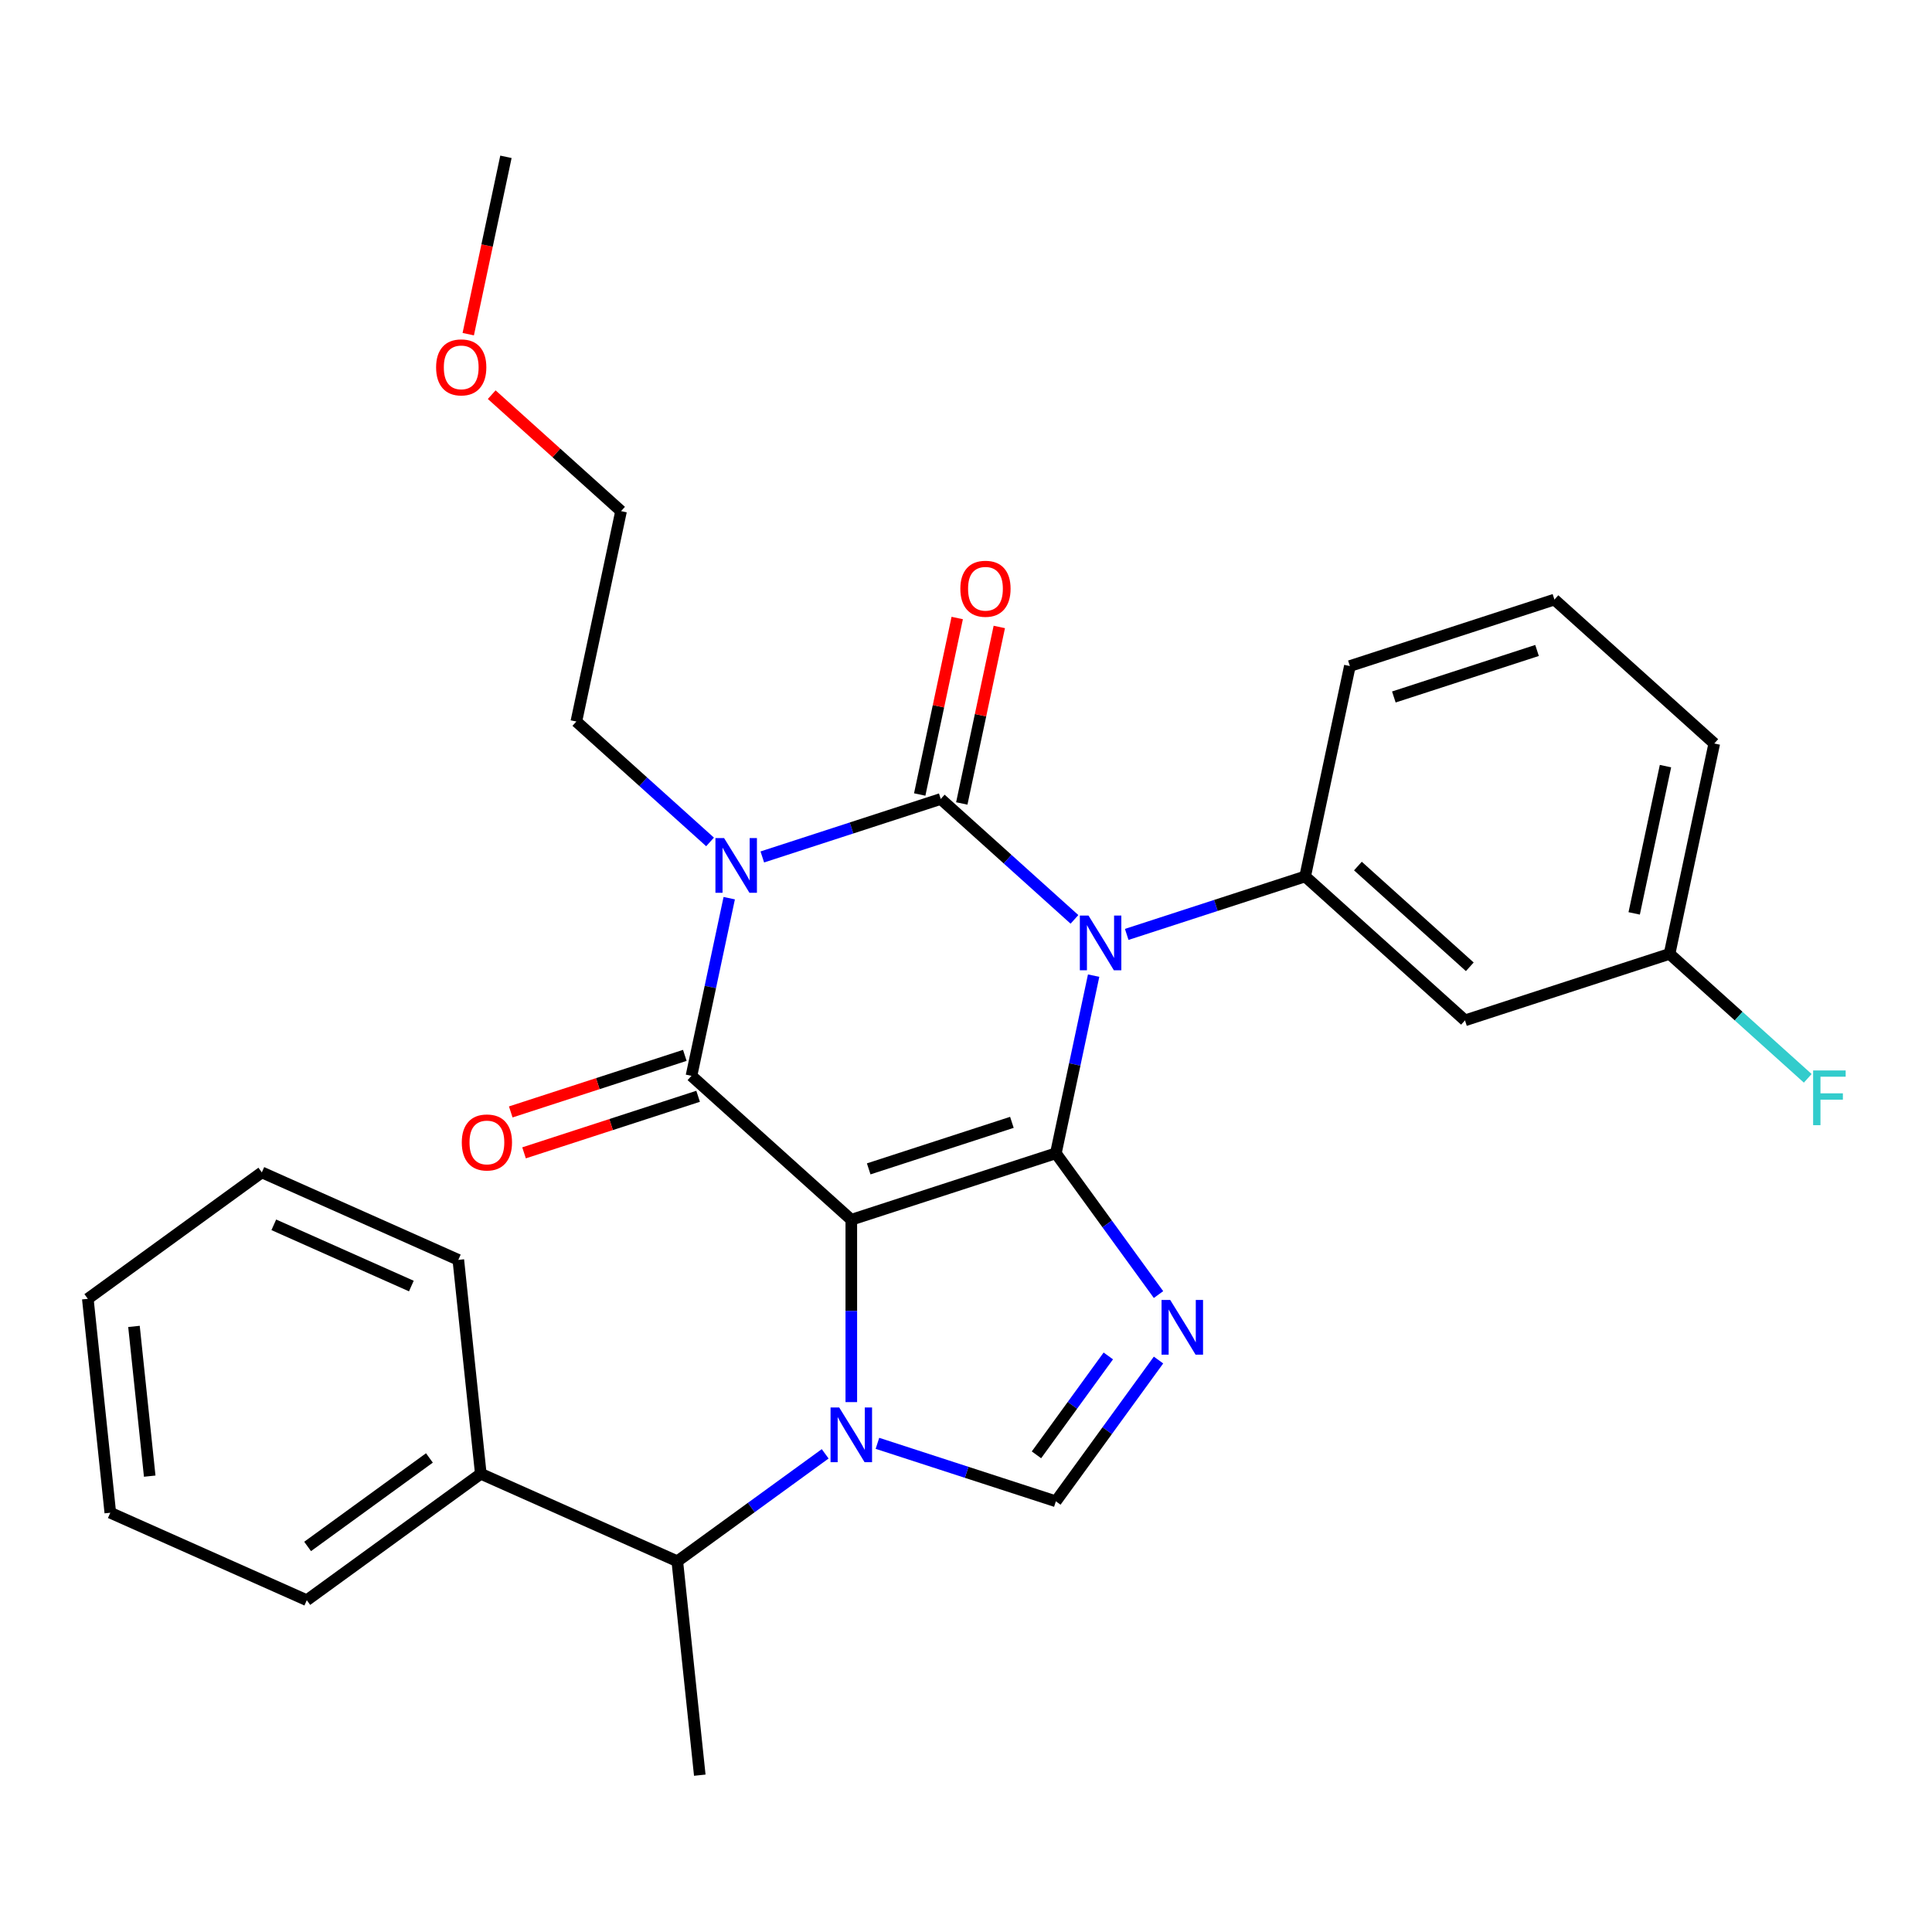 <?xml version='1.0' encoding='iso-8859-1'?>
<svg version='1.1' baseProfile='full'
              xmlns='http://www.w3.org/2000/svg'
                      xmlns:rdkit='http://www.rdkit.org/xml'
                      xmlns:xlink='http://www.w3.org/1999/xlink'
                  xml:space='preserve'
width='1000px' height='1000px' viewBox='0 0 1000 1000'>
<!-- END OF HEADER -->
<rect style='opacity:1.0;fill:#FFFFFF;stroke:none' width='1000' height='1000' x='0' y='0'> </rect>
<path class='bond-0' d='M 394.571,443.558 L 440.75,428.554' style='fill:none;fill-rule:evenodd;stroke:#0000FF;stroke-width:6px;stroke-linecap:butt;stroke-linejoin:miter;stroke-opacity:1' />
<path class='bond-0' d='M 440.75,428.554 L 486.929,413.549' style='fill:none;fill-rule:evenodd;stroke:#000000;stroke-width:6px;stroke-linecap:butt;stroke-linejoin:miter;stroke-opacity:1' />
<path class='bond-1' d='M 377.447,464.895 L 367.674,510.872' style='fill:none;fill-rule:evenodd;stroke:#0000FF;stroke-width:6px;stroke-linecap:butt;stroke-linejoin:miter;stroke-opacity:1' />
<path class='bond-1' d='M 367.674,510.872 L 357.901,556.848' style='fill:none;fill-rule:evenodd;stroke:#000000;stroke-width:6px;stroke-linecap:butt;stroke-linejoin:miter;stroke-opacity:1' />
<path class='bond-2' d='M 367.525,435.776 L 332.92,404.617' style='fill:none;fill-rule:evenodd;stroke:#0000FF;stroke-width:6px;stroke-linecap:butt;stroke-linejoin:miter;stroke-opacity:1' />
<path class='bond-2' d='M 332.92,404.617 L 298.314,373.458' style='fill:none;fill-rule:evenodd;stroke:#000000;stroke-width:6px;stroke-linecap:butt;stroke-linejoin:miter;stroke-opacity:1' />
<path class='bond-3' d='M 486.929,413.549 L 521.534,444.708' style='fill:none;fill-rule:evenodd;stroke:#000000;stroke-width:6px;stroke-linecap:butt;stroke-linejoin:miter;stroke-opacity:1' />
<path class='bond-3' d='M 521.534,444.708 L 556.139,475.867' style='fill:none;fill-rule:evenodd;stroke:#0000FF;stroke-width:6px;stroke-linecap:butt;stroke-linejoin:miter;stroke-opacity:1' />
<path class='bond-4' d='M 497.818,415.864 L 507.527,370.187' style='fill:none;fill-rule:evenodd;stroke:#000000;stroke-width:6px;stroke-linecap:butt;stroke-linejoin:miter;stroke-opacity:1' />
<path class='bond-4' d='M 507.527,370.187 L 517.236,324.511' style='fill:none;fill-rule:evenodd;stroke:#FF0000;stroke-width:6px;stroke-linecap:butt;stroke-linejoin:miter;stroke-opacity:1' />
<path class='bond-4' d='M 476.039,411.235 L 485.748,365.558' style='fill:none;fill-rule:evenodd;stroke:#000000;stroke-width:6px;stroke-linecap:butt;stroke-linejoin:miter;stroke-opacity:1' />
<path class='bond-4' d='M 485.748,365.558 L 495.457,319.881' style='fill:none;fill-rule:evenodd;stroke:#FF0000;stroke-width:6px;stroke-linecap:butt;stroke-linejoin:miter;stroke-opacity:1' />
<path class='bond-5' d='M 583.186,483.649 L 629.364,468.645' style='fill:none;fill-rule:evenodd;stroke:#0000FF;stroke-width:6px;stroke-linecap:butt;stroke-linejoin:miter;stroke-opacity:1' />
<path class='bond-5' d='M 629.364,468.645 L 675.543,453.64' style='fill:none;fill-rule:evenodd;stroke:#000000;stroke-width:6px;stroke-linecap:butt;stroke-linejoin:miter;stroke-opacity:1' />
<path class='bond-6' d='M 566.061,504.986 L 556.289,550.963' style='fill:none;fill-rule:evenodd;stroke:#0000FF;stroke-width:6px;stroke-linecap:butt;stroke-linejoin:miter;stroke-opacity:1' />
<path class='bond-6' d='M 556.289,550.963 L 546.516,596.94' style='fill:none;fill-rule:evenodd;stroke:#000000;stroke-width:6px;stroke-linecap:butt;stroke-linejoin:miter;stroke-opacity:1' />
<path class='bond-7' d='M 357.901,556.848 L 440.635,631.342' style='fill:none;fill-rule:evenodd;stroke:#000000;stroke-width:6px;stroke-linecap:butt;stroke-linejoin:miter;stroke-opacity:1' />
<path class='bond-8' d='M 354.461,546.26 L 309.413,560.898' style='fill:none;fill-rule:evenodd;stroke:#000000;stroke-width:6px;stroke-linecap:butt;stroke-linejoin:miter;stroke-opacity:1' />
<path class='bond-8' d='M 309.413,560.898 L 264.364,575.535' style='fill:none;fill-rule:evenodd;stroke:#FF0000;stroke-width:6px;stroke-linecap:butt;stroke-linejoin:miter;stroke-opacity:1' />
<path class='bond-8' d='M 361.342,567.437 L 316.293,582.074' style='fill:none;fill-rule:evenodd;stroke:#000000;stroke-width:6px;stroke-linecap:butt;stroke-linejoin:miter;stroke-opacity:1' />
<path class='bond-8' d='M 316.293,582.074 L 271.244,596.711' style='fill:none;fill-rule:evenodd;stroke:#FF0000;stroke-width:6px;stroke-linecap:butt;stroke-linejoin:miter;stroke-opacity:1' />
<path class='bond-9' d='M 57.092,782.984 L 45.455,672.264' style='fill:none;fill-rule:evenodd;stroke:#000000;stroke-width:6px;stroke-linecap:butt;stroke-linejoin:miter;stroke-opacity:1' />
<path class='bond-9' d='M 77.49,764.049 L 69.344,686.545' style='fill:none;fill-rule:evenodd;stroke:#000000;stroke-width:6px;stroke-linecap:butt;stroke-linejoin:miter;stroke-opacity:1' />
<path class='bond-10' d='M 57.092,782.984 L 158.796,828.266' style='fill:none;fill-rule:evenodd;stroke:#000000;stroke-width:6px;stroke-linecap:butt;stroke-linejoin:miter;stroke-opacity:1' />
<path class='bond-11' d='M 440.635,631.342 L 546.516,596.94' style='fill:none;fill-rule:evenodd;stroke:#000000;stroke-width:6px;stroke-linecap:butt;stroke-linejoin:miter;stroke-opacity:1' />
<path class='bond-11' d='M 449.637,605.006 L 523.753,580.924' style='fill:none;fill-rule:evenodd;stroke:#000000;stroke-width:6px;stroke-linecap:butt;stroke-linejoin:miter;stroke-opacity:1' />
<path class='bond-12' d='M 440.635,631.342 L 440.635,678.535' style='fill:none;fill-rule:evenodd;stroke:#000000;stroke-width:6px;stroke-linecap:butt;stroke-linejoin:miter;stroke-opacity:1' />
<path class='bond-12' d='M 440.635,678.535 L 440.635,725.729' style='fill:none;fill-rule:evenodd;stroke:#0000FF;stroke-width:6px;stroke-linecap:butt;stroke-linejoin:miter;stroke-opacity:1' />
<path class='bond-13' d='M 546.516,596.94 L 573.08,633.502' style='fill:none;fill-rule:evenodd;stroke:#000000;stroke-width:6px;stroke-linecap:butt;stroke-linejoin:miter;stroke-opacity:1' />
<path class='bond-13' d='M 573.08,633.502 L 599.644,670.064' style='fill:none;fill-rule:evenodd;stroke:#0000FF;stroke-width:6px;stroke-linecap:butt;stroke-linejoin:miter;stroke-opacity:1' />
<path class='bond-14' d='M 599.644,703.95 L 573.08,740.512' style='fill:none;fill-rule:evenodd;stroke:#0000FF;stroke-width:6px;stroke-linecap:butt;stroke-linejoin:miter;stroke-opacity:1' />
<path class='bond-14' d='M 573.08,740.512 L 546.516,777.074' style='fill:none;fill-rule:evenodd;stroke:#000000;stroke-width:6px;stroke-linecap:butt;stroke-linejoin:miter;stroke-opacity:1' />
<path class='bond-14' d='M 573.661,701.831 L 555.066,727.425' style='fill:none;fill-rule:evenodd;stroke:#0000FF;stroke-width:6px;stroke-linecap:butt;stroke-linejoin:miter;stroke-opacity:1' />
<path class='bond-14' d='M 555.066,727.425 L 536.472,753.018' style='fill:none;fill-rule:evenodd;stroke:#000000;stroke-width:6px;stroke-linecap:butt;stroke-linejoin:miter;stroke-opacity:1' />
<path class='bond-15' d='M 546.516,777.074 L 500.337,762.07' style='fill:none;fill-rule:evenodd;stroke:#000000;stroke-width:6px;stroke-linecap:butt;stroke-linejoin:miter;stroke-opacity:1' />
<path class='bond-15' d='M 500.337,762.07 L 454.159,747.066' style='fill:none;fill-rule:evenodd;stroke:#0000FF;stroke-width:6px;stroke-linecap:butt;stroke-linejoin:miter;stroke-opacity:1' />
<path class='bond-16' d='M 427.112,752.497 L 388.84,780.303' style='fill:none;fill-rule:evenodd;stroke:#0000FF;stroke-width:6px;stroke-linecap:butt;stroke-linejoin:miter;stroke-opacity:1' />
<path class='bond-16' d='M 388.84,780.303 L 350.568,808.11' style='fill:none;fill-rule:evenodd;stroke:#000000;stroke-width:6px;stroke-linecap:butt;stroke-linejoin:miter;stroke-opacity:1' />
<path class='bond-17' d='M 45.455,672.264 L 135.522,606.827' style='fill:none;fill-rule:evenodd;stroke:#000000;stroke-width:6px;stroke-linecap:butt;stroke-linejoin:miter;stroke-opacity:1' />
<path class='bond-18' d='M 135.522,606.827 L 237.226,652.108' style='fill:none;fill-rule:evenodd;stroke:#000000;stroke-width:6px;stroke-linecap:butt;stroke-linejoin:miter;stroke-opacity:1' />
<path class='bond-18' d='M 141.721,633.96 L 212.914,665.657' style='fill:none;fill-rule:evenodd;stroke:#000000;stroke-width:6px;stroke-linecap:butt;stroke-linejoin:miter;stroke-opacity:1' />
<path class='bond-19' d='M 321.461,264.561 L 298.314,373.458' style='fill:none;fill-rule:evenodd;stroke:#000000;stroke-width:6px;stroke-linecap:butt;stroke-linejoin:miter;stroke-opacity:1' />
<path class='bond-20' d='M 321.461,264.561 L 287.986,234.42' style='fill:none;fill-rule:evenodd;stroke:#000000;stroke-width:6px;stroke-linecap:butt;stroke-linejoin:miter;stroke-opacity:1' />
<path class='bond-20' d='M 287.986,234.42 L 254.51,204.279' style='fill:none;fill-rule:evenodd;stroke:#FF0000;stroke-width:6px;stroke-linecap:butt;stroke-linejoin:miter;stroke-opacity:1' />
<path class='bond-21' d='M 758.277,528.134 L 675.543,453.64' style='fill:none;fill-rule:evenodd;stroke:#000000;stroke-width:6px;stroke-linecap:butt;stroke-linejoin:miter;stroke-opacity:1' />
<path class='bond-21' d='M 760.766,500.413 L 702.852,448.268' style='fill:none;fill-rule:evenodd;stroke:#000000;stroke-width:6px;stroke-linecap:butt;stroke-linejoin:miter;stroke-opacity:1' />
<path class='bond-22' d='M 758.277,528.134 L 864.158,493.732' style='fill:none;fill-rule:evenodd;stroke:#000000;stroke-width:6px;stroke-linecap:butt;stroke-linejoin:miter;stroke-opacity:1' />
<path class='bond-23' d='M 675.543,453.64 L 698.69,344.744' style='fill:none;fill-rule:evenodd;stroke:#000000;stroke-width:6px;stroke-linecap:butt;stroke-linejoin:miter;stroke-opacity:1' />
<path class='bond-24' d='M 864.158,493.732 L 899.923,525.935' style='fill:none;fill-rule:evenodd;stroke:#000000;stroke-width:6px;stroke-linecap:butt;stroke-linejoin:miter;stroke-opacity:1' />
<path class='bond-24' d='M 899.923,525.935 L 935.688,558.138' style='fill:none;fill-rule:evenodd;stroke:#33CCCC;stroke-width:6px;stroke-linecap:butt;stroke-linejoin:miter;stroke-opacity:1' />
<path class='bond-25' d='M 864.158,493.732 L 887.304,384.835' style='fill:none;fill-rule:evenodd;stroke:#000000;stroke-width:6px;stroke-linecap:butt;stroke-linejoin:miter;stroke-opacity:1' />
<path class='bond-25' d='M 845.85,472.768 L 862.053,396.54' style='fill:none;fill-rule:evenodd;stroke:#000000;stroke-width:6px;stroke-linecap:butt;stroke-linejoin:miter;stroke-opacity:1' />
<path class='bond-26' d='M 804.57,310.341 L 698.69,344.744' style='fill:none;fill-rule:evenodd;stroke:#000000;stroke-width:6px;stroke-linecap:butt;stroke-linejoin:miter;stroke-opacity:1' />
<path class='bond-26' d='M 795.569,336.678 L 721.452,360.76' style='fill:none;fill-rule:evenodd;stroke:#000000;stroke-width:6px;stroke-linecap:butt;stroke-linejoin:miter;stroke-opacity:1' />
<path class='bond-27' d='M 804.57,310.341 L 887.304,384.835' style='fill:none;fill-rule:evenodd;stroke:#000000;stroke-width:6px;stroke-linecap:butt;stroke-linejoin:miter;stroke-opacity:1' />
<path class='bond-28' d='M 242.363,172.964 L 252.118,127.068' style='fill:none;fill-rule:evenodd;stroke:#FF0000;stroke-width:6px;stroke-linecap:butt;stroke-linejoin:miter;stroke-opacity:1' />
<path class='bond-28' d='M 252.118,127.068 L 261.874,81.171' style='fill:none;fill-rule:evenodd;stroke:#000000;stroke-width:6px;stroke-linecap:butt;stroke-linejoin:miter;stroke-opacity:1' />
<path class='bond-29' d='M 237.226,652.108 L 248.863,762.828' style='fill:none;fill-rule:evenodd;stroke:#000000;stroke-width:6px;stroke-linecap:butt;stroke-linejoin:miter;stroke-opacity:1' />
<path class='bond-30' d='M 248.863,762.828 L 158.796,828.266' style='fill:none;fill-rule:evenodd;stroke:#000000;stroke-width:6px;stroke-linecap:butt;stroke-linejoin:miter;stroke-opacity:1' />
<path class='bond-30' d='M 222.266,754.63 L 159.219,800.436' style='fill:none;fill-rule:evenodd;stroke:#000000;stroke-width:6px;stroke-linecap:butt;stroke-linejoin:miter;stroke-opacity:1' />
<path class='bond-31' d='M 248.863,762.828 L 350.568,808.11' style='fill:none;fill-rule:evenodd;stroke:#000000;stroke-width:6px;stroke-linecap:butt;stroke-linejoin:miter;stroke-opacity:1' />
<path class='bond-32' d='M 350.568,808.11 L 362.205,918.829' style='fill:none;fill-rule:evenodd;stroke:#000000;stroke-width:6px;stroke-linecap:butt;stroke-linejoin:miter;stroke-opacity:1' />
<path  class='atom-0' d='M 374.788 433.792
L 384.068 448.792
Q 384.988 450.272, 386.468 452.952
Q 387.948 455.632, 388.028 455.792
L 388.028 433.792
L 391.788 433.792
L 391.788 462.112
L 387.908 462.112
L 377.948 445.712
Q 376.788 443.792, 375.548 441.592
Q 374.348 439.392, 373.988 438.712
L 373.988 462.112
L 370.308 462.112
L 370.308 433.792
L 374.788 433.792
' fill='#0000FF'/>
<path  class='atom-2' d='M 563.403 473.883
L 572.683 488.883
Q 573.603 490.363, 575.083 493.043
Q 576.563 495.723, 576.643 495.883
L 576.643 473.883
L 580.403 473.883
L 580.403 502.203
L 576.523 502.203
L 566.563 485.803
Q 565.403 483.883, 564.163 481.683
Q 562.963 479.483, 562.603 478.803
L 562.603 502.203
L 558.923 502.203
L 558.923 473.883
L 563.403 473.883
' fill='#0000FF'/>
<path  class='atom-4' d='M 239.021 591.331
Q 239.021 584.531, 242.381 580.731
Q 245.741 576.931, 252.021 576.931
Q 258.301 576.931, 261.661 580.731
Q 265.021 584.531, 265.021 591.331
Q 265.021 598.211, 261.621 602.131
Q 258.221 606.011, 252.021 606.011
Q 245.781 606.011, 242.381 602.131
Q 239.021 598.251, 239.021 591.331
M 252.021 602.811
Q 256.341 602.811, 258.661 599.931
Q 261.021 597.011, 261.021 591.331
Q 261.021 585.771, 258.661 582.971
Q 256.341 580.131, 252.021 580.131
Q 247.701 580.131, 245.341 582.931
Q 243.021 585.731, 243.021 591.331
Q 243.021 597.051, 245.341 599.931
Q 247.701 602.811, 252.021 602.811
' fill='#FF0000'/>
<path  class='atom-5' d='M 497.075 304.733
Q 497.075 297.933, 500.435 294.133
Q 503.795 290.333, 510.075 290.333
Q 516.355 290.333, 519.715 294.133
Q 523.075 297.933, 523.075 304.733
Q 523.075 311.613, 519.675 315.533
Q 516.275 319.413, 510.075 319.413
Q 503.835 319.413, 500.435 315.533
Q 497.075 311.653, 497.075 304.733
M 510.075 316.213
Q 514.395 316.213, 516.715 313.333
Q 519.075 310.413, 519.075 304.733
Q 519.075 299.173, 516.715 296.373
Q 514.395 293.533, 510.075 293.533
Q 505.755 293.533, 503.395 296.333
Q 501.075 299.133, 501.075 304.733
Q 501.075 310.453, 503.395 313.333
Q 505.755 316.213, 510.075 316.213
' fill='#FF0000'/>
<path  class='atom-9' d='M 605.694 672.847
L 614.974 687.847
Q 615.894 689.327, 617.374 692.007
Q 618.854 694.687, 618.934 694.847
L 618.934 672.847
L 622.694 672.847
L 622.694 701.167
L 618.814 701.167
L 608.854 684.767
Q 607.694 682.847, 606.454 680.647
Q 605.254 678.447, 604.894 677.767
L 604.894 701.167
L 601.214 701.167
L 601.214 672.847
L 605.694 672.847
' fill='#0000FF'/>
<path  class='atom-11' d='M 434.375 728.512
L 443.655 743.512
Q 444.575 744.992, 446.055 747.672
Q 447.535 750.352, 447.615 750.512
L 447.615 728.512
L 451.375 728.512
L 451.375 756.832
L 447.495 756.832
L 437.535 740.432
Q 436.375 738.512, 435.135 736.312
Q 433.935 734.112, 433.575 733.432
L 433.575 756.832
L 429.895 756.832
L 429.895 728.512
L 434.375 728.512
' fill='#0000FF'/>
<path  class='atom-19' d='M 938.471 554.066
L 955.311 554.066
L 955.311 557.306
L 942.271 557.306
L 942.271 565.906
L 953.871 565.906
L 953.871 569.186
L 942.271 569.186
L 942.271 582.386
L 938.471 582.386
L 938.471 554.066
' fill='#33CCCC'/>
<path  class='atom-23' d='M 225.727 190.147
Q 225.727 183.347, 229.087 179.547
Q 232.447 175.747, 238.727 175.747
Q 245.007 175.747, 248.367 179.547
Q 251.727 183.347, 251.727 190.147
Q 251.727 197.027, 248.327 200.947
Q 244.927 204.827, 238.727 204.827
Q 232.487 204.827, 229.087 200.947
Q 225.727 197.067, 225.727 190.147
M 238.727 201.627
Q 243.047 201.627, 245.367 198.747
Q 247.727 195.827, 247.727 190.147
Q 247.727 184.587, 245.367 181.787
Q 243.047 178.947, 238.727 178.947
Q 234.407 178.947, 232.047 181.747
Q 229.727 184.547, 229.727 190.147
Q 229.727 195.867, 232.047 198.747
Q 234.407 201.627, 238.727 201.627
' fill='#FF0000'/>
</svg>
